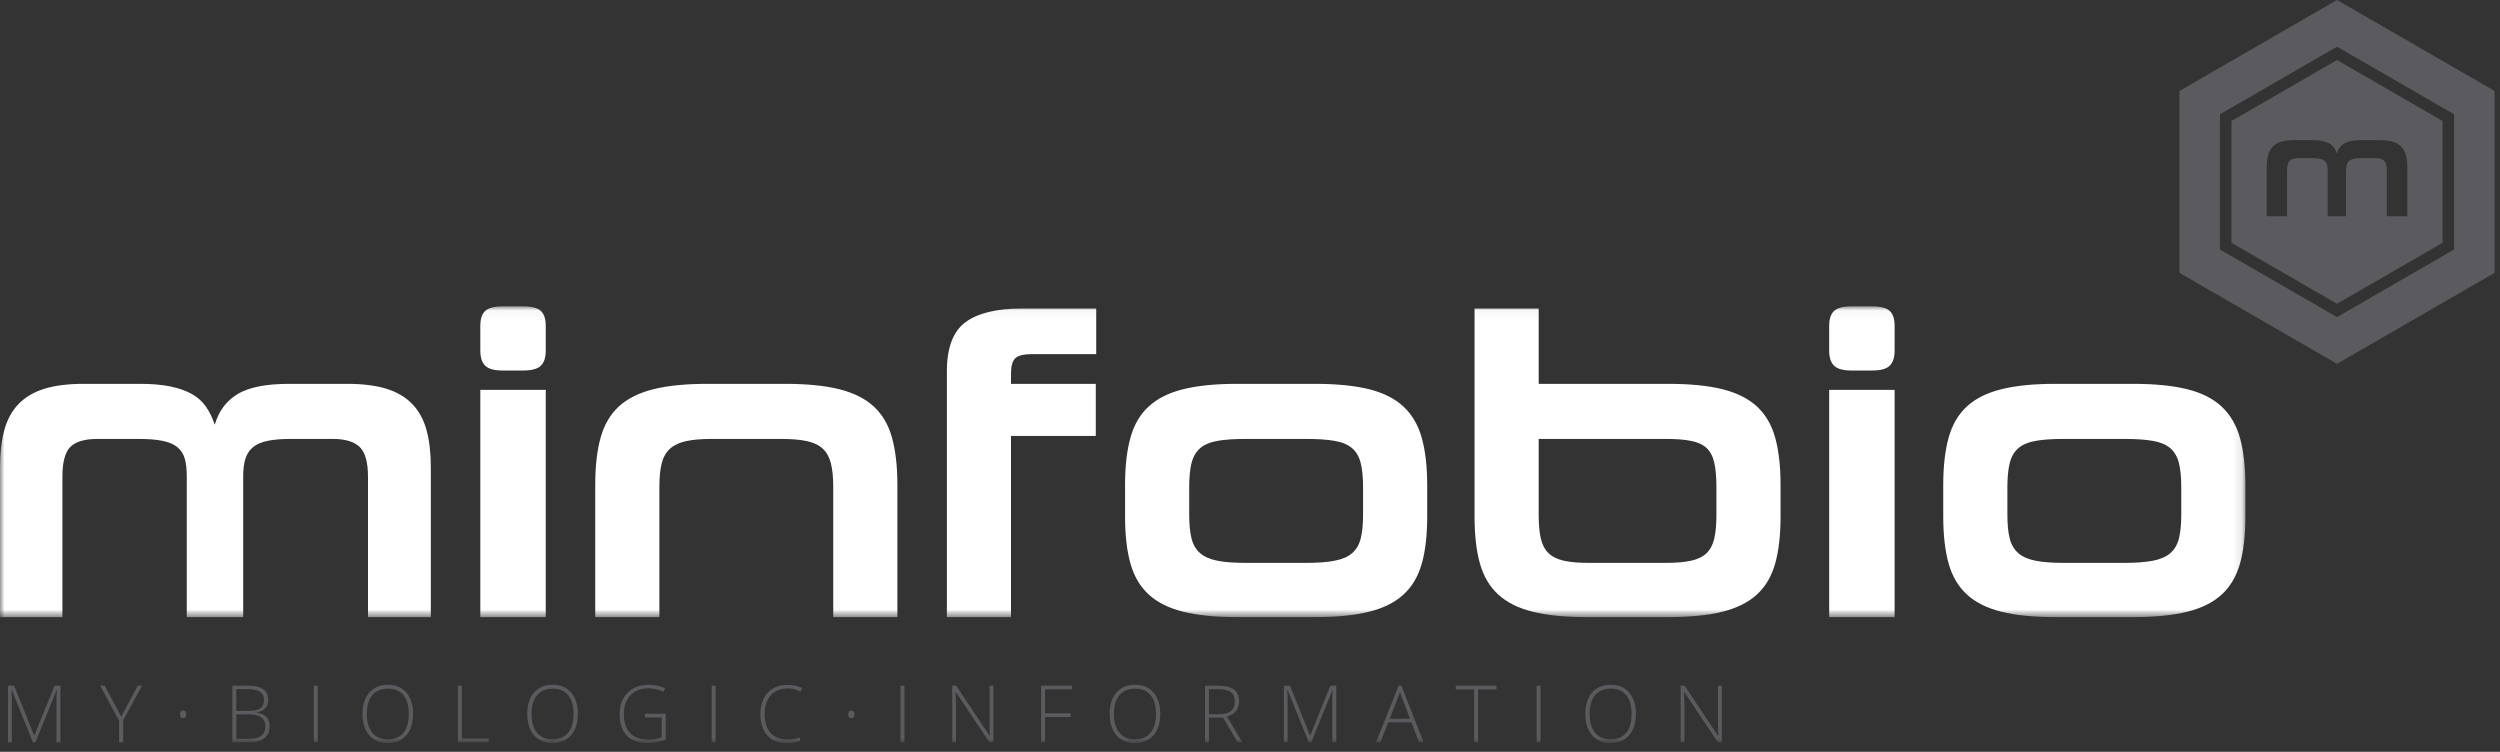 <?xml version="1.0" encoding="UTF-8"?>
<svg width="276px" height="83px" viewBox="0 0 276 83" version="1.1" xmlns="http://www.w3.org/2000/svg" xmlns:xlink="http://www.w3.org/1999/xlink">
    <rect x="0" y="0" width="276" height="83" fill="#333333" stroke="none"/>
    <!-- Generator: Sketch 45.1 (43504) - http://www.bohemiancoding.com/sketch -->
    <title>Page 1</title>
    <desc>Created with Sketch.</desc>
    <defs>
        <polygon id="path-1" points="2.96668977e-20 0.04 2.96668977e-20 34.347 247.892 34.347 247.892 0.04 0 0.04"></polygon>
        <polygon id="path-3" points="0 82.035 275.398 82.035 275.398 -0 0 -0"></polygon>
    </defs>
    <g id="Minfobio" stroke="none" stroke-width="1" fill="none" fill-rule="evenodd">
        <g id="Minfobio-V3---Desktop-HD" transform="translate(-582, -6066)">
            <g id="Page-1" transform="translate(582, 6066)">
                <g id="Group-3" transform="translate(0, 33.782)">
                    <mask id="mask-2" fill="white">
                        <use xlink:href="#path-1"></use>
                    </mask>
                    <g id="Clip-2"></g>
                    <path d="M240.812,19.997 C240.812,18.922 240.724,18.034 240.55,17.337 C240.376,16.641 240.06,16.093 239.6,15.697 C239.14,15.302 238.499,15.033 237.676,14.89 C236.85,14.746 235.805,14.676 234.54,14.676 L227.839,14.676 C226.572,14.676 225.535,14.746 224.728,14.89 C223.919,15.033 223.284,15.302 222.826,15.697 C222.367,16.093 222.049,16.641 221.875,17.337 C221.701,18.034 221.615,18.922 221.615,19.997 L221.615,23.038 C221.615,24.116 221.701,24.994 221.875,25.676 C222.049,26.357 222.367,26.895 222.826,27.29 C223.284,27.688 223.919,27.964 224.728,28.122 C225.535,28.282 226.572,28.36 227.839,28.36 L234.54,28.36 C235.805,28.36 236.85,28.282 237.676,28.122 C238.499,27.964 239.14,27.688 239.6,27.29 C240.06,26.895 240.376,26.357 240.55,25.676 C240.724,24.994 240.812,24.116 240.812,23.038 L240.812,19.997 Z M226.888,34.347 C224.513,34.347 222.533,34.151 220.95,33.752 C219.365,33.357 218.098,32.725 217.148,31.852 C216.198,30.982 215.524,29.841 215.129,28.432 C214.733,27.023 214.534,25.287 214.534,23.229 L214.534,19.759 C214.534,17.7 214.733,15.959 215.129,14.533 C215.524,13.107 216.198,11.958 217.148,11.088 C218.098,10.216 219.365,9.583 220.95,9.188 C222.533,8.793 224.513,8.594 226.888,8.594 L235.489,8.594 C237.896,8.594 239.892,8.793 241.476,9.188 C243.061,9.583 244.328,10.225 245.277,11.112 C246.228,11.999 246.899,13.156 247.298,14.58 C247.693,16.006 247.892,17.747 247.892,19.808 L247.892,23.229 C247.892,25.287 247.693,27.023 247.298,28.432 C246.899,29.841 246.228,30.982 245.277,31.852 C244.328,32.725 243.061,33.357 241.476,33.752 C239.892,34.151 237.896,34.347 235.489,34.347 L226.888,34.347 Z M201.943,34.347 L209.166,34.347 L209.166,9.258 L201.943,9.258 L201.943,34.347 Z M204.366,7.121 C203.48,7.121 202.854,6.946 202.489,6.597 C202.125,6.248 201.943,5.696 201.943,4.934 L201.943,2.179 C201.943,1.417 202.125,0.872 202.489,0.539 C202.854,0.208 203.48,0.04 204.366,0.04 L206.696,0.04 C207.613,0.04 208.254,0.208 208.62,0.539 C208.983,0.872 209.166,1.417 209.166,2.179 L209.166,4.934 C209.166,5.696 208.983,6.248 208.62,6.597 C208.254,6.946 207.613,7.121 206.696,7.121 L204.366,7.121 Z M189.493,19.997 C189.493,18.889 189.414,17.987 189.255,17.288 C189.098,16.594 188.812,16.054 188.401,15.674 C187.988,15.293 187.42,15.033 186.691,14.89 C185.962,14.746 185.043,14.676 183.935,14.676 L169.871,14.676 L169.871,23.085 C169.871,24.131 169.948,24.994 170.107,25.676 C170.266,26.357 170.551,26.895 170.963,27.29 C171.374,27.688 171.936,27.964 172.651,28.122 C173.362,28.282 174.273,28.36 175.383,28.36 L183.935,28.36 C185.043,28.36 185.962,28.282 186.691,28.122 C187.42,27.964 187.988,27.688 188.401,27.29 C188.812,26.895 189.098,26.357 189.255,25.676 C189.414,24.994 189.493,24.116 189.493,23.038 L189.493,19.997 Z M175.145,34.347 C172.768,34.347 170.788,34.151 169.204,33.752 C167.62,33.357 166.354,32.725 165.404,31.852 C164.453,30.982 163.78,29.841 163.383,28.432 C162.987,27.023 162.79,25.287 162.79,23.229 L162.79,0.278 L169.871,0.278 L169.871,8.594 L184.173,8.594 C186.579,8.594 188.575,8.793 190.16,9.188 C191.742,9.583 193.01,10.216 193.961,11.088 C194.91,11.958 195.584,13.107 195.98,14.533 C196.375,15.959 196.573,17.7 196.573,19.759 L196.573,23.229 C196.573,25.287 196.375,27.023 195.98,28.432 C195.584,29.841 194.91,30.982 193.961,31.852 C193.01,32.725 191.742,33.357 190.16,33.752 C188.575,34.151 186.579,34.347 184.173,34.347 L175.145,34.347 Z M150.483,19.997 C150.483,18.922 150.396,18.034 150.221,17.337 C150.048,16.641 149.73,16.093 149.272,15.697 C148.812,15.302 148.171,15.033 147.347,14.89 C146.523,14.746 145.477,14.676 144.211,14.676 L137.511,14.676 C136.245,14.676 135.207,14.746 134.398,14.89 C133.592,15.033 132.957,15.302 132.498,15.697 C132.039,16.093 131.721,16.641 131.548,17.337 C131.373,18.034 131.288,18.922 131.288,19.997 L131.288,23.038 C131.288,24.116 131.373,24.994 131.548,25.676 C131.721,26.357 132.039,26.895 132.498,27.29 C132.957,27.688 133.592,27.964 134.398,28.122 C135.207,28.282 136.245,28.36 137.511,28.36 L144.211,28.36 C145.477,28.36 146.523,28.282 147.347,28.122 C148.171,27.964 148.812,27.688 149.272,27.29 C149.73,26.895 150.048,26.357 150.221,25.676 C150.396,24.994 150.483,24.116 150.483,23.038 L150.483,19.997 Z M136.561,34.347 C134.185,34.347 132.204,34.151 130.621,33.752 C129.036,33.357 127.771,32.725 126.82,31.852 C125.87,30.982 125.197,29.841 124.802,28.432 C124.404,27.023 124.207,25.287 124.207,23.229 L124.207,19.759 C124.207,17.7 124.404,15.959 124.802,14.533 C125.197,13.107 125.87,11.958 126.82,11.088 C127.771,10.216 129.036,9.583 130.621,9.188 C132.204,8.793 134.185,8.594 136.561,8.594 L145.161,8.594 C147.569,8.594 149.565,8.793 151.149,9.188 C152.732,9.583 154,10.225 154.95,11.112 C155.9,11.999 156.572,13.156 156.969,14.58 C157.366,16.006 157.563,17.747 157.563,19.808 L157.563,23.229 C157.563,25.287 157.366,27.023 156.969,28.432 C156.572,29.841 155.9,30.982 154.95,31.852 C154,32.725 152.732,33.357 151.149,33.752 C149.565,34.151 147.569,34.347 145.161,34.347 L136.561,34.347 Z M104.535,34.347 L104.535,7.215 C104.535,4.617 105.215,2.814 106.577,1.798 C107.94,0.784 110.015,0.278 112.803,0.278 L121.022,0.278 L121.022,5.315 L113.895,5.315 C113.007,5.315 112.406,5.467 112.09,5.766 C111.773,6.067 111.614,6.629 111.614,7.452 L111.614,8.594 L120.975,8.594 L120.975,14.342 L111.614,14.342 L111.614,34.347 L104.535,34.347 Z M91.99,34.347 L91.99,19.997 C91.99,18.922 91.903,18.043 91.729,17.361 C91.556,16.679 91.254,16.143 90.827,15.744 C90.399,15.349 89.812,15.071 89.068,14.913 C88.324,14.755 87.381,14.676 86.241,14.676 L78.543,14.676 C77.433,14.676 76.508,14.755 75.764,14.913 C75.019,15.071 74.426,15.349 73.981,15.744 C73.539,16.143 73.229,16.679 73.055,17.361 C72.88,18.043 72.795,18.922 72.795,19.997 L72.795,34.347 L65.714,34.347 L65.714,19.759 C65.714,17.7 65.911,15.959 66.307,14.533 C66.705,13.107 67.378,11.958 68.327,11.088 C69.278,10.216 70.544,9.583 72.129,9.188 C73.712,8.793 75.693,8.594 78.069,8.594 L86.669,8.594 C89.076,8.594 91.071,8.793 92.657,9.188 C94.24,9.583 95.507,10.216 96.457,11.088 C97.407,11.958 98.08,13.107 98.476,14.533 C98.873,15.959 99.071,17.7 99.071,19.759 L99.071,34.347 L91.99,34.347 Z M53.028,34.347 L60.252,34.347 L60.252,9.258 L53.028,9.258 L53.028,34.347 Z M55.451,7.121 C54.564,7.121 53.938,6.946 53.575,6.597 C53.209,6.248 53.028,5.696 53.028,4.934 L53.028,2.179 C53.028,1.417 53.209,0.872 53.575,0.539 C53.938,0.208 54.564,0.04 55.451,0.04 L57.779,0.04 C58.697,0.04 59.339,0.208 59.703,0.539 C60.067,0.872 60.25,1.417 60.25,2.179 L60.25,4.934 C60.25,5.696 60.067,6.248 59.703,6.597 C59.339,6.946 58.697,7.121 57.779,7.121 L55.451,7.121 Z M40.627,34.347 L40.627,18.857 C40.627,17.241 40.317,16.143 39.7,15.554 C39.081,14.968 38.091,14.676 36.729,14.676 L32.12,14.676 C31.075,14.676 30.211,14.746 29.532,14.89 C28.85,15.033 28.311,15.27 27.915,15.601 C27.52,15.935 27.242,16.363 27.084,16.886 C26.926,17.408 26.847,18.066 26.847,18.857 L26.847,34.347 L20.621,34.347 L20.621,18.857 C20.621,18.066 20.551,17.408 20.408,16.886 C20.266,16.363 19.996,15.935 19.6,15.601 C19.204,15.27 18.657,15.033 17.962,14.89 C17.263,14.746 16.376,14.676 15.301,14.676 L10.786,14.676 C9.36,14.676 8.355,14.968 7.77,15.554 C7.182,16.143 6.89,17.241 6.89,18.857 L6.89,34.347 L-0,34.347 L-0,17.812 C-0,16.228 0.158,14.858 0.476,13.701 C0.792,12.546 1.314,11.586 2.043,10.828 C2.772,10.067 3.722,9.505 4.894,9.139 C6.065,8.776 7.508,8.594 9.219,8.594 L15.443,8.594 C16.741,8.594 17.858,8.688 18.792,8.878 C19.727,9.069 20.518,9.347 21.169,9.71 C21.818,10.076 22.341,10.541 22.736,11.112 C23.132,11.683 23.456,12.348 23.71,13.107 C24.153,11.586 25.002,10.456 26.253,9.71 C27.504,8.966 29.397,8.594 31.931,8.594 L38.346,8.594 C40.056,8.594 41.497,8.776 42.67,9.139 C43.841,9.505 44.792,10.067 45.52,10.828 C46.248,11.586 46.773,12.546 47.089,13.701 C47.405,14.858 47.563,16.228 47.563,17.812 L47.563,34.347 L40.627,34.347 Z" id="Fill-1" fill="#FFFFFF" mask="url(#mask-2)"></path>
                </g>
                <path d="M265.771,23.879 L263.506,23.879 L263.506,18.822 C263.506,18.294 263.405,17.935 263.203,17.744 C263.001,17.554 262.677,17.457 262.233,17.457 L260.729,17.457 C260.388,17.457 260.106,17.48 259.884,17.527 C259.661,17.574 259.485,17.652 259.356,17.76 C259.226,17.868 259.136,18.009 259.085,18.178 C259.033,18.349 259.006,18.564 259.006,18.822 L259.006,23.879 L256.975,23.879 L256.975,18.822 C256.975,18.564 256.952,18.349 256.905,18.178 C256.859,18.009 256.771,17.868 256.641,17.76 C256.512,17.652 256.335,17.574 256.106,17.527 C255.878,17.48 255.589,17.457 255.237,17.457 L253.764,17.457 C253.299,17.457 252.97,17.554 252.779,17.744 C252.588,17.935 252.492,18.294 252.492,18.822 L252.492,23.879 L250.244,23.879 L250.244,18.481 C250.244,17.965 250.294,17.517 250.398,17.141 C250.502,16.762 250.672,16.449 250.909,16.201 C251.149,15.952 251.458,15.769 251.841,15.65 C252.223,15.531 252.694,15.472 253.251,15.472 L255.284,15.472 C255.709,15.472 256.072,15.503 256.377,15.565 C256.684,15.627 256.942,15.718 257.153,15.835 C257.366,15.957 257.537,16.108 257.666,16.293 C257.795,16.481 257.9,16.698 257.983,16.946 C258.129,16.449 258.404,16.08 258.814,15.835 C259.222,15.594 259.839,15.472 260.667,15.472 L262.762,15.472 C263.319,15.472 263.791,15.531 264.173,15.65 C264.555,15.769 264.865,15.952 265.104,16.201 C265.34,16.449 265.512,16.762 265.615,17.141 C265.719,17.517 265.771,17.965 265.771,18.481 L265.771,23.879 Z M258.006,6.628 L246.355,13.355 L246.355,26.809 L258.006,33.535 L269.657,26.809 L269.657,13.355 L258.006,6.628 Z" id="Fill-4" fill="#5B5B5F"></path>
                <path d="M258.006,-0 L255.774,1.289 L242.847,8.75 L240.615,10.039 L240.615,12.617 L240.615,27.545 L240.615,30.125 L242.847,31.413 L255.774,38.875 L258.006,40.164 L260.239,38.875 L273.164,31.413 L275.397,30.125 L275.397,27.545 L275.397,12.617 L275.397,10.039 L273.164,8.75 L260.239,1.289 L258.006,-0 Z M258.006,5.156 L270.932,12.617 L270.932,27.545 L258.006,35.008 L245.08,27.545 L245.08,12.617 L258.006,5.156 Z" id="Fill-6" fill="#5B5B5F"></path>
                <path d="M3.634,81.949 L1.304,76.178 L1.27,76.178 C1.292,76.531 1.304,76.893 1.304,77.263 L1.304,81.949 L0.885,81.949 L0.885,75.698 L1.56,75.698 L3.775,81.197 L3.8,81.197 L6.016,75.698 L6.674,75.698 L6.674,81.949 L6.234,81.949 L6.234,77.212 C6.234,76.881 6.251,76.54 6.285,76.185 L6.251,76.185 L3.912,81.949 L3.634,81.949 Z" id="Fill-8" fill="#5B5B5F"></path>
                <polygon id="Fill-10" fill="#5B5B5F" points="13.379 79.119 15.209 75.698 15.68 75.698 13.597 79.533 13.597 81.949 13.148 81.949 13.148 79.567 11.057 75.698 11.558 75.698"></polygon>
                <path d="M93.639,78.866 C93.639,78.587 93.753,78.447 93.98,78.447 C94.214,78.447 94.332,78.587 94.332,78.866 C94.332,79.147 94.214,79.286 93.98,79.286 C93.753,79.286 93.639,79.147 93.639,78.866" id="Fill-12" fill="#5B5B5F"></path>
                <mask id="mask-4" fill="white">
                    <use xlink:href="#path-3"></use>
                </mask>
                <g id="Clip-15"></g>
                <polygon id="Fill-14" fill="#5B5B5F" mask="url(#mask-4)" points="99.415 81.949 99.85 81.949 99.85 75.699 99.415 75.699"></polygon>
                <path d="M109.669,81.949 L109.229,81.949 L105.526,76.4 L105.492,76.4 C105.526,77.061 105.542,77.56 105.542,77.896 L105.542,81.949 L105.124,81.949 L105.124,75.698 L105.56,75.698 L109.258,81.24 L109.283,81.24 C109.258,80.726 109.245,80.239 109.245,79.777 L109.245,75.698 L109.669,75.698 L109.669,81.949 Z" id="Fill-16" fill="#5B5B5F" mask="url(#mask-4)"></path>
                <polygon id="Fill-17" fill="#5B5B5F" mask="url(#mask-4)" points="115.377 81.949 114.942 81.949 114.942 75.698 118.365 75.698 118.365 76.1 115.377 76.1 115.377 78.751 118.199 78.751 118.199 79.157 115.377 79.157"></polygon>
                <path d="M122.98,78.815 C122.98,79.71 123.18,80.402 123.579,80.89 C123.977,81.381 124.551,81.624 125.297,81.624 C126.05,81.624 126.625,81.383 127.022,80.897 C127.421,80.413 127.619,79.719 127.619,78.815 C127.619,77.915 127.421,77.225 127.022,76.743 C126.625,76.264 126.054,76.023 125.306,76.023 C124.562,76.023 123.988,76.266 123.585,76.75 C123.183,77.236 122.98,77.924 122.98,78.815 M128.094,78.815 C128.094,79.807 127.845,80.591 127.349,81.168 C126.854,81.746 126.17,82.034 125.297,82.034 C124.428,82.034 123.745,81.746 123.249,81.168 C122.754,80.591 122.505,79.805 122.505,78.806 C122.505,77.812 122.756,77.029 123.256,76.457 C123.756,75.886 124.439,75.599 125.306,75.599 C126.178,75.599 126.861,75.887 127.354,76.462 C127.846,77.036 128.094,77.821 128.094,78.815" id="Fill-18" fill="#5B5B5F" mask="url(#mask-4)"></path>
                <path d="M133.469,78.849 L134.662,78.849 C135.188,78.849 135.598,78.732 135.889,78.497 C136.18,78.261 136.325,77.914 136.325,77.456 C136.325,76.98 136.182,76.634 135.898,76.416 C135.612,76.2 135.148,76.091 134.503,76.091 L133.469,76.091 L133.469,78.849 Z M133.469,79.226 L133.469,81.949 L133.033,81.949 L133.033,75.698 L134.521,75.698 C135.296,75.698 135.868,75.841 136.239,76.128 C136.61,76.414 136.795,76.846 136.795,77.421 C136.795,77.84 136.685,78.194 136.464,78.481 C136.242,78.77 135.908,78.976 135.457,79.101 L137.154,81.949 L136.633,81.949 L135.021,79.226 L133.469,79.226 Z" id="Fill-19" fill="#5B5B5F" mask="url(#mask-4)"></path>
                <path d="M144.487,81.949 L142.157,76.178 L142.123,76.178 C142.144,76.531 142.157,76.893 142.157,77.263 L142.157,81.949 L141.737,81.949 L141.737,75.698 L142.413,75.698 L144.628,81.197 L144.653,81.197 L146.868,75.698 L147.526,75.698 L147.526,81.949 L147.086,81.949 L147.086,77.212 C147.086,76.881 147.104,76.54 147.138,76.185 L147.104,76.185 L144.765,81.949 L144.487,81.949 Z" id="Fill-20" fill="#5B5B5F" mask="url(#mask-4)"></path>
                <path d="M153.423,79.35 L155.66,79.35 L154.809,77.096 C154.737,76.92 154.652,76.676 154.552,76.361 C154.475,76.635 154.391,76.882 154.3,77.105 L153.423,79.35 Z M155.805,79.742 L153.265,79.742 L152.394,81.949 L151.91,81.949 L154.424,75.673 L154.702,75.673 L157.165,81.949 L156.673,81.949 L155.805,79.742 Z" id="Fill-21" fill="#5B5B5F" mask="url(#mask-4)"></path>
                <polygon id="Fill-22" fill="#5B5B5F" mask="url(#mask-4)" points="163.181 81.949 162.741 81.949 162.741 76.109 160.71 76.109 160.71 75.698 165.212 75.698 165.212 76.109 163.181 76.109"></polygon>
                <polygon id="Fill-23" fill="#5B5B5F" mask="url(#mask-4)" points="169.642 81.949 170.078 81.949 170.078 75.699 169.642 75.699"></polygon>
                <path d="M175.492,78.815 C175.492,79.71 175.693,80.402 176.091,80.89 C176.489,81.381 177.063,81.624 177.809,81.624 C178.562,81.624 179.137,81.383 179.534,80.897 C179.933,80.413 180.131,79.719 180.131,78.815 C180.131,77.915 179.933,77.225 179.534,76.743 C179.137,76.264 178.566,76.023 177.818,76.023 C177.074,76.023 176.5,76.266 176.098,76.75 C175.695,77.236 175.492,77.924 175.492,78.815 M180.606,78.815 C180.606,79.807 180.357,80.591 179.862,81.168 C179.366,81.746 178.682,82.034 177.809,82.034 C176.94,82.034 176.257,81.746 175.762,81.168 C175.266,80.591 175.017,79.805 175.017,78.806 C175.017,77.812 175.268,77.029 175.768,76.457 C176.268,75.886 176.951,75.599 177.818,75.599 C178.69,75.599 179.373,75.887 179.866,76.462 C180.359,77.036 180.606,77.821 180.606,78.815" id="Fill-24" fill="#5B5B5F" mask="url(#mask-4)"></path>
                <path d="M190.089,81.949 L189.649,81.949 L185.946,76.4 L185.912,76.4 C185.946,77.061 185.962,77.56 185.962,77.896 L185.962,81.949 L185.544,81.949 L185.544,75.698 L185.98,75.698 L189.678,81.24 L189.703,81.24 C189.678,80.726 189.665,80.239 189.665,79.777 L189.665,75.698 L190.089,75.698 L190.089,81.949 Z" id="Fill-25" fill="#5B5B5F" mask="url(#mask-4)"></path>
                <path d="M19.874,78.866 C19.874,78.587 19.988,78.447 20.216,78.447 C20.45,78.447 20.567,78.587 20.567,78.866 C20.567,79.147 20.45,79.286 20.216,79.286 C19.988,79.286 19.874,79.147 19.874,78.866" id="Fill-26" fill="#5B5B5F" mask="url(#mask-4)"></path>
                <path d="M26.088,78.866 L26.088,81.564 L27.559,81.564 C28.716,81.564 29.295,81.094 29.295,80.154 C29.295,79.297 28.684,78.866 27.465,78.866 L26.088,78.866 Z M26.088,78.481 L27.465,78.481 C28.051,78.481 28.479,78.385 28.745,78.189 C29.011,77.994 29.145,77.689 29.145,77.272 C29.145,76.856 28.994,76.554 28.694,76.365 C28.393,76.177 27.944,76.083 27.349,76.083 L26.088,76.083 L26.088,78.481 Z M25.652,75.698 L27.366,75.698 C28.139,75.698 28.706,75.83 29.068,76.092 C29.43,76.354 29.611,76.75 29.611,77.28 C29.611,77.643 29.5,77.944 29.279,78.185 C29.058,78.426 28.735,78.58 28.311,78.649 L28.311,78.674 C28.81,78.749 29.176,78.906 29.412,79.147 C29.647,79.388 29.764,79.723 29.764,80.154 C29.764,80.729 29.574,81.173 29.192,81.483 C28.81,81.794 28.268,81.949 27.568,81.949 L25.652,81.949 L25.652,75.698 Z" id="Fill-27" fill="#5B5B5F" mask="url(#mask-4)"></path>
                <polygon id="Fill-28" fill="#5B5B5F" mask="url(#mask-4)" points="34.644 81.949 35.079 81.949 35.079 75.699 34.644 75.699"></polygon>
                <path d="M40.494,78.815 C40.494,79.71 40.694,80.402 41.093,80.89 C41.491,81.381 42.065,81.624 42.811,81.624 C43.564,81.624 44.139,81.383 44.536,80.897 C44.934,80.413 45.132,79.719 45.132,78.815 C45.132,77.915 44.934,77.225 44.536,76.743 C44.139,76.264 43.567,76.023 42.82,76.023 C42.075,76.023 41.502,76.266 41.099,76.75 C40.696,77.236 40.494,77.924 40.494,78.815 M45.607,78.815 C45.607,79.807 45.359,80.591 44.863,81.168 C44.367,81.746 43.683,82.034 42.811,82.034 C41.942,82.034 41.259,81.746 40.763,81.168 C40.267,80.591 40.019,79.805 40.019,78.806 C40.019,77.812 40.27,77.029 40.77,76.457 C41.27,75.886 41.953,75.599 42.82,75.599 C43.692,75.599 44.375,75.887 44.868,76.462 C45.36,77.036 45.607,77.821 45.607,78.815" id="Fill-29" fill="#5B5B5F" mask="url(#mask-4)"></path>
                <polygon id="Fill-30" fill="#5B5B5F" mask="url(#mask-4)" points="50.545 81.949 50.545 75.698 50.981 75.698 50.981 81.539 53.961 81.539 53.961 81.949"></polygon>
                <path d="M58.683,78.815 C58.683,79.71 58.883,80.402 59.281,80.89 C59.68,81.381 60.253,81.624 61,81.624 C61.753,81.624 62.327,81.383 62.725,80.897 C63.123,80.413 63.321,79.719 63.321,78.815 C63.321,77.915 63.123,77.225 62.725,76.743 C62.327,76.264 61.756,76.023 61.009,76.023 C60.264,76.023 59.691,76.266 59.288,76.75 C58.885,77.236 58.683,77.924 58.683,78.815 M63.796,78.815 C63.796,79.807 63.548,80.591 63.052,81.168 C62.556,81.746 61.872,82.034 61,82.034 C60.131,82.034 59.448,81.746 58.952,81.168 C58.456,80.591 58.208,79.805 58.208,78.806 C58.208,77.812 58.458,77.029 58.958,76.457 C59.459,75.886 60.142,75.599 61.009,75.599 C61.881,75.599 62.564,75.887 63.056,76.462 C63.549,77.036 63.796,77.821 63.796,78.815" id="Fill-31" fill="#5B5B5F" mask="url(#mask-4)"></path>
                <path d="M71.194,78.798 L73.498,78.798 L73.498,81.649 C72.895,81.906 72.215,82.034 71.459,82.034 C70.472,82.034 69.716,81.756 69.191,81.198 C68.664,80.642 68.402,79.853 68.402,78.832 C68.402,78.197 68.532,77.633 68.793,77.141 C69.054,76.649 69.427,76.27 69.913,76.002 C70.399,75.734 70.957,75.6 71.587,75.6 C72.267,75.6 72.879,75.726 73.421,75.976 L73.246,76.369 C72.704,76.12 72.143,75.993 71.561,75.993 C70.737,75.993 70.084,76.248 69.601,76.757 C69.119,77.266 68.877,77.952 68.877,78.816 C68.877,79.756 69.106,80.463 69.565,80.938 C70.024,81.413 70.698,81.649 71.587,81.649 C72.163,81.649 72.652,81.568 73.053,81.406 L73.053,79.208 L71.194,79.208 L71.194,78.798 Z" id="Fill-32" fill="#5B5B5F" mask="url(#mask-4)"></path>
                <polygon id="Fill-33" fill="#5B5B5F" mask="url(#mask-4)" points="78.57 81.949 79.005 81.949 79.005 75.699 78.57 75.699"></polygon>
                <path d="M86.947,76.002 C86.163,76.002 85.546,76.252 85.096,76.754 C84.645,77.256 84.419,77.942 84.419,78.815 C84.419,79.708 84.633,80.401 85.056,80.893 C85.481,81.387 86.089,81.633 86.879,81.633 C87.403,81.633 87.884,81.566 88.324,81.432 L88.324,81.816 C87.91,81.961 87.394,82.035 86.776,82.035 C85.898,82.035 85.206,81.751 84.702,81.183 C84.197,80.617 83.945,79.824 83.945,78.807 C83.945,78.171 84.066,77.612 84.307,77.126 C84.547,76.642 84.893,76.268 85.345,76.004 C85.797,75.741 86.323,75.609 86.921,75.609 C87.531,75.609 88.076,75.723 88.559,75.95 L88.383,76.343 C87.927,76.116 87.448,76.002 86.947,76.002" id="Fill-34" fill="#5B5B5F" mask="url(#mask-4)"></path>
            </g>
        </g>
    </g>
</svg>